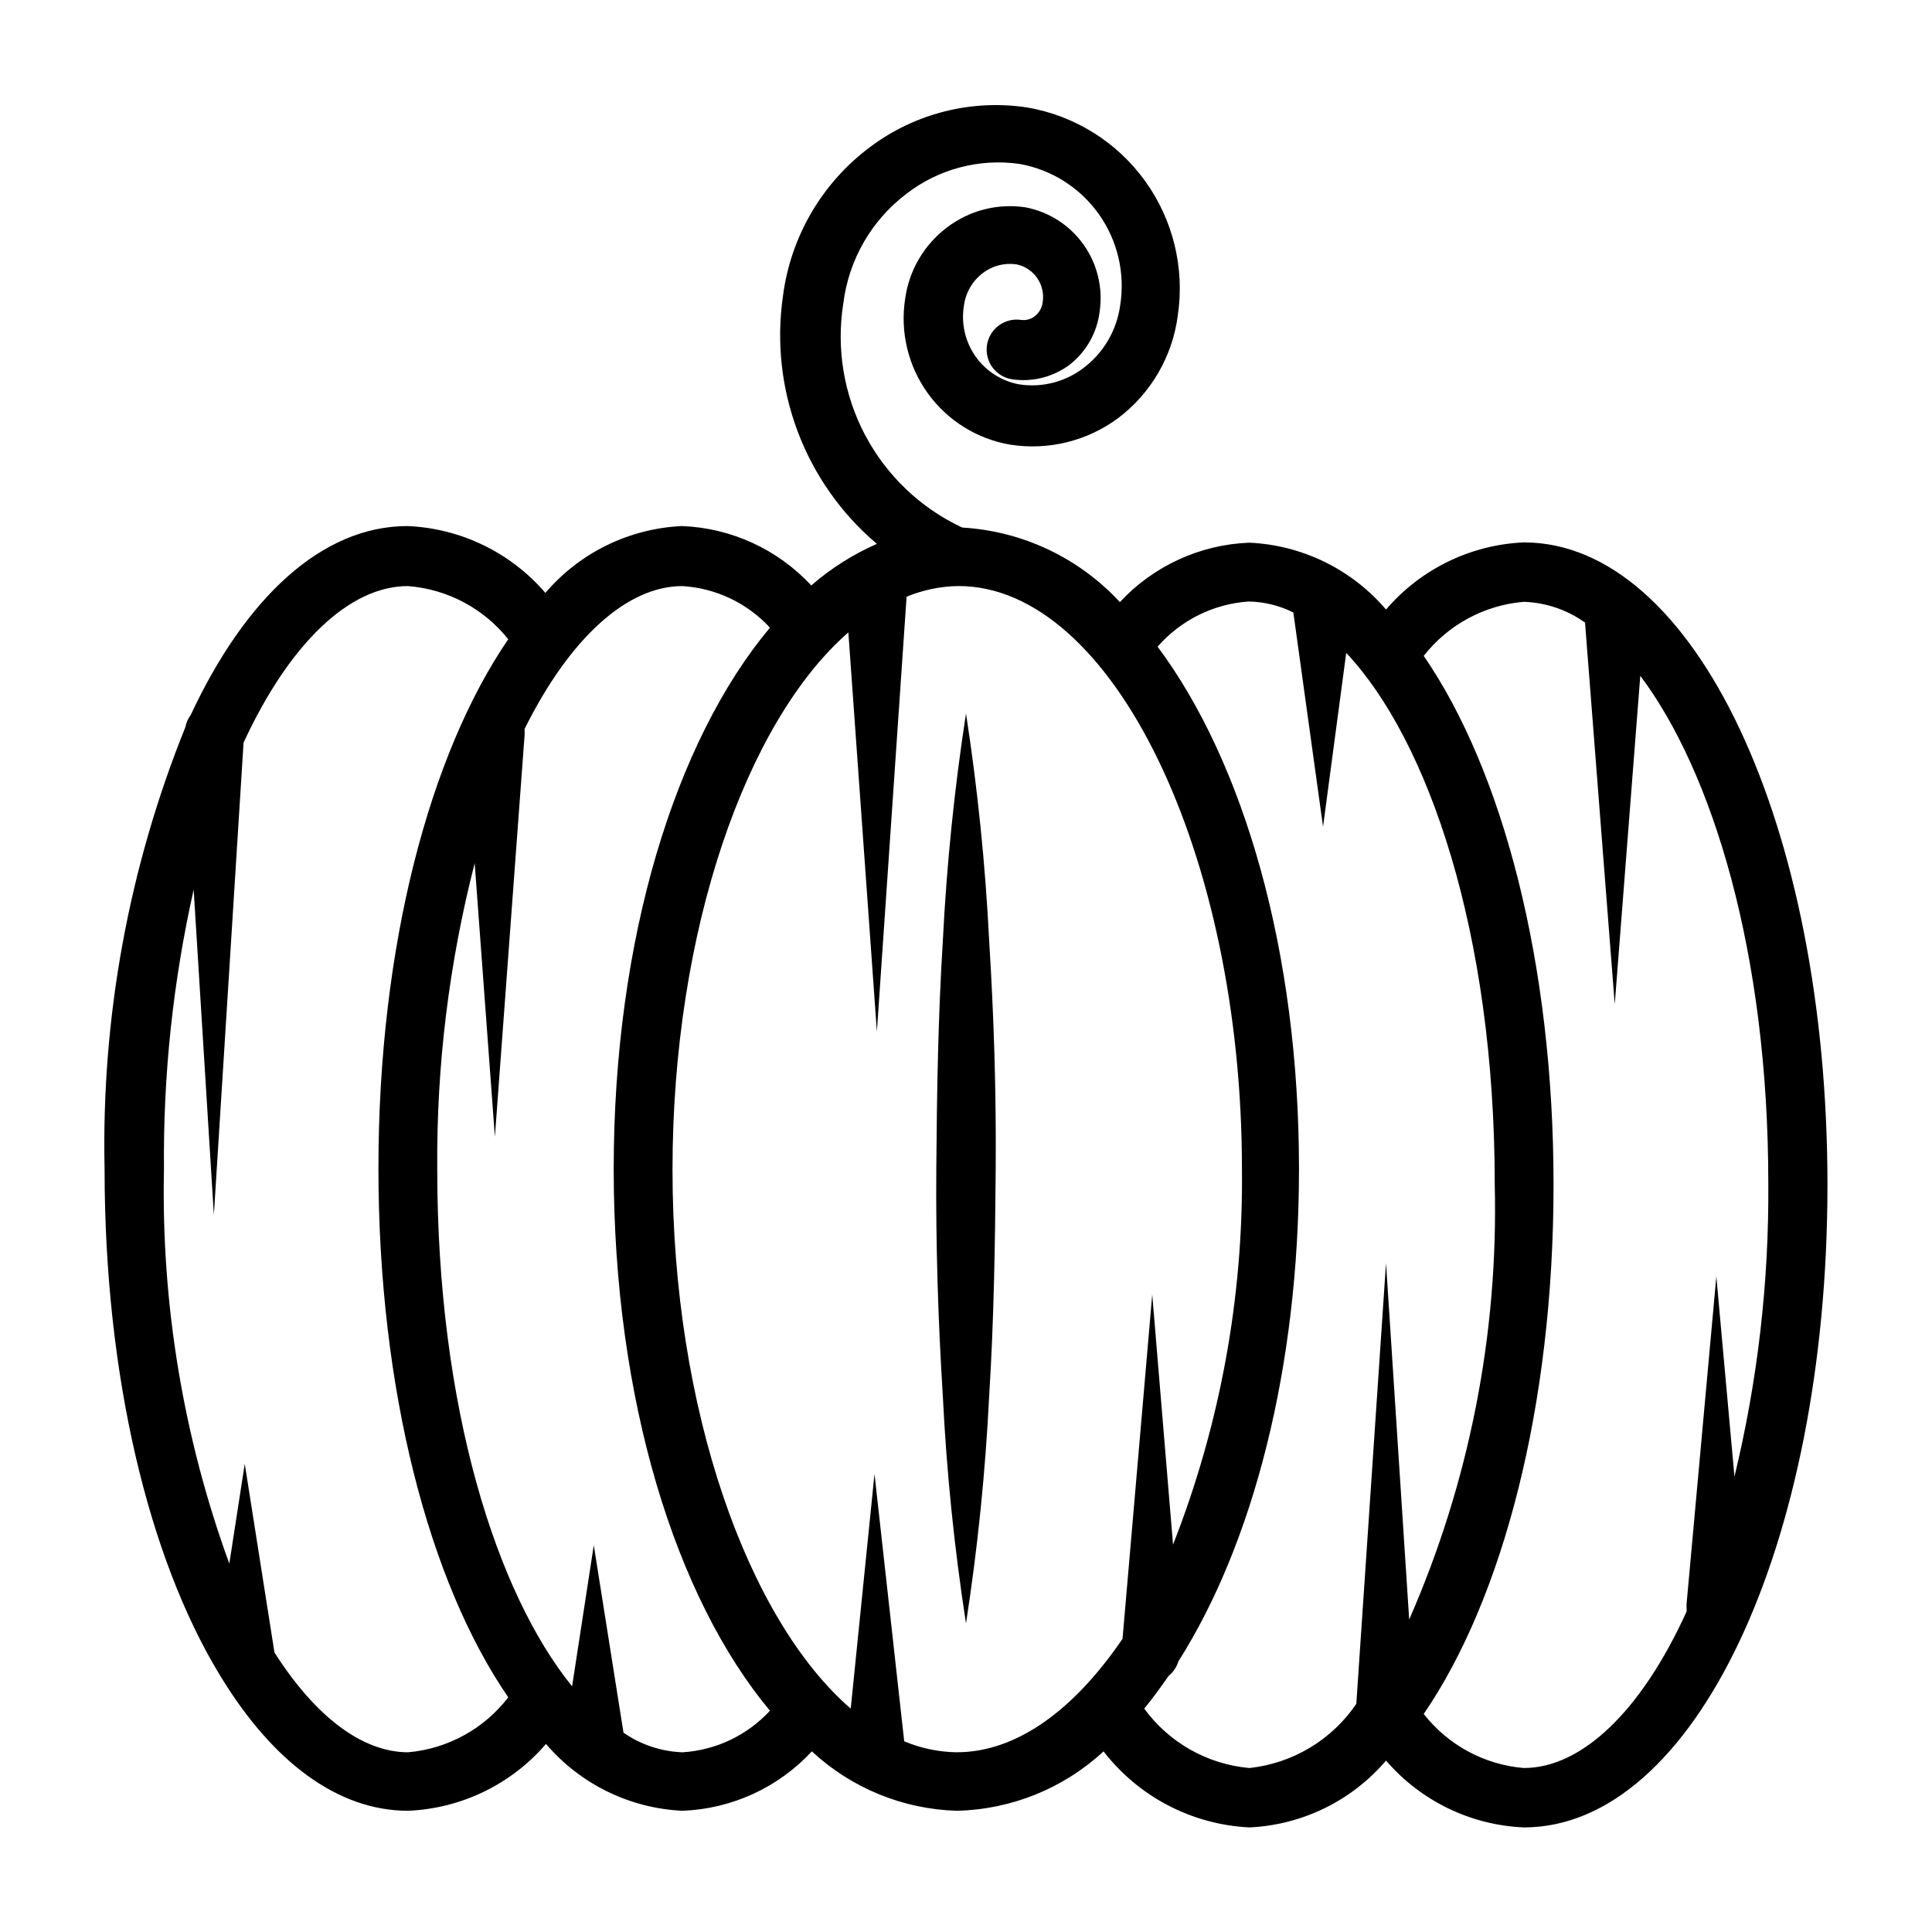 <?xml version="1.0" encoding="UTF-8"?>
<!-- Uploaded to: ICON Repo, www.iconrepo.com, Generator: ICON Repo Mixer Tools -->
<svg fill="#000000" width="800px" height="800px" version="1.1" viewBox="144 144 512 512" xmlns="http://www.w3.org/2000/svg">
 <g>
  <path d="m547.84 287.74c-14.113 0.617-27.34 7.059-36.527 17.793-9.098-10.664-22.207-17.078-36.211-17.715-13.074 0.492-25.422 6.156-34.32 15.746-10.855-11.746-25.836-18.828-41.801-19.758-10.988-5.148-20.004-13.73-25.688-24.453-5.68-10.719-7.715-23-5.801-34.98 1.434-11.551 7.481-22.031 16.766-29.051 8.523-6.566 19.344-9.406 29.992-7.871 8.457 1.523 15.98 6.297 20.957 13.305 4.973 7.004 7.004 15.68 5.652 24.168-0.91 6.656-4.453 12.672-9.84 16.688-4.84 3.644-10.941 5.176-16.926 4.25-4.688-0.863-8.848-3.535-11.586-7.434-2.738-3.902-3.836-8.723-3.055-13.426 0.445-3.449 2.262-6.57 5.035-8.66 2.535-1.93 5.746-2.754 8.898-2.281 4.641 0.949 7.699 5.402 6.926 10.074-0.184 1.469-0.949 2.805-2.125 3.699-1.035 0.785-2.336 1.125-3.621 0.945-2.09-0.301-4.211 0.238-5.902 1.5-1.688 1.262-2.809 3.144-3.113 5.231-0.629 4.348 2.383 8.383 6.731 9.016 5.414 0.781 10.914-0.637 15.273-3.938 4.387-3.469 7.219-8.535 7.871-14.09 0.902-6.246-0.641-12.594-4.309-17.727-3.668-5.133-9.172-8.652-15.371-9.828-7.328-1.105-14.797 0.797-20.703 5.277-6.137 4.586-10.164 11.453-11.18 19.051-1.344 8.797 0.824 17.773 6.039 24.988 5.211 7.215 13.055 12.094 21.828 13.582 10.117 1.586 20.445-0.969 28.656-7.086 8.676-6.574 14.348-16.359 15.742-27.156 1.871-12.566-1.246-25.367-8.691-35.668-7.441-10.297-18.621-17.273-31.141-19.438-14.75-2.262-29.785 1.516-41.723 10.473-12.684 9.469-21.004 23.664-23.062 39.359-3.621 24.758 5.781 49.637 24.875 65.809-6.324 2.773-12.188 6.488-17.398 11.02-8.875-9.578-21.191-15.238-34.242-15.742-14.004 0.637-27.113 7.047-36.211 17.711-9.203-10.703-22.426-17.113-36.527-17.711-22.75 0-42.98 19.051-57.465 50.066-0.711 0.953-1.195 2.059-1.418 3.227-15.008 37.188-22.293 77.043-21.41 117.14 0 55.105 11.809 103.12 30.387 133.82l0.629 1.023c13.539 22.043 30.621 35.188 49.438 35.188h-0.004c14.102-0.598 27.328-7.008 36.527-17.711 9.098 10.66 22.211 17.074 36.211 17.711 13.051-0.504 25.367-6.164 34.246-15.742 10.473 9.73 24.125 15.324 38.414 15.742 14.449-0.324 28.281-5.926 38.887-15.742 9.312 12.047 23.441 19.414 38.652 20.152 14.004-0.637 27.113-7.051 36.211-17.715 9.199 10.703 22.426 17.117 36.527 17.715 45.105 0 80.453-74.785 80.453-170.27s-35.348-170.27-80.453-170.27zm-295.68 320.63c-12.203 0-24.641-9.523-35.426-26.449l-7.871-49.988-4.094 26.449h0.004c-12.203-33.473-18.074-68.922-17.32-104.54-0.238-24.914 2.406-49.77 7.871-74.078l5.352 86.199 7.871-125.16c12.203-26.371 28.102-41.484 43.531-41.484h0.004c10.445 0.789 20.086 5.894 26.609 14.09-20.859 30.465-34.402 81.398-34.402 140.2 0 58.805 13.461 109.73 34.402 140.2v0.004c-6.414 8.352-16.039 13.633-26.531 14.562zm57.07-5.195-7.871-49.672-5.746 37.391c-19.996-24.641-35.738-73.684-35.738-137.05-0.223-27.344 3.113-54.598 9.922-81.082l5.352 72.5 7.871-106.43c0.027-0.391 0.027-0.785 0-1.18v-0.473c11.965-24.09 27.16-37.863 41.801-37.863 8.875 0.535 17.195 4.484 23.223 11.02-25.113 29.992-41.406 82.5-41.406 143.51s16.375 113.52 41.406 143.51c-6.027 6.535-14.348 10.484-23.223 11.02-5.582-0.215-10.992-2.016-15.586-5.195zm88.324 5.195h0.004c-4.789-0.062-9.52-1.051-13.934-2.914l-7.871-70.848-6.301 62.191c-27.316-23.617-47.23-79.352-47.23-142.8 0-63.449 19.523-118.79 46.602-142.41l7.559 105.8 7.871-115.25c4.367-1.816 9.047-2.777 13.777-2.832 40.699 0 75.098 70.848 75.098 154.53 0.379 34.035-5.82 67.82-18.262 99.5l-5.512-66.281-7.871 91.238c-12.594 18.5-27.789 30.07-43.926 30.07zm77.539 4.172h0.004c-11.125-0.984-21.281-6.723-27.867-15.742 2.203-2.676 4.328-5.59 6.453-8.66h0.004c1.234-0.996 2.137-2.34 2.598-3.859 19.68-31.016 31.961-77.539 31.961-130.52 0-57.703-14.641-107.77-37.473-138.39v0.004c6.129-7.023 14.789-11.324 24.09-11.965 4.129 0.055 8.195 1.051 11.887 2.91l7.871 56.758 6.141-46.051c21.648 22.984 39.359 73.918 39.359 140.91 0.977 39.613-6.762 78.957-22.672 115.25l-6.141-94.465-7.871 116.82c-6.496 9.551-16.855 15.77-28.34 17.004zm72.738 0h0.004c-10.453-0.867-20.07-6.062-26.531-14.328 20.859-30.465 34.402-81.398 34.402-140.2 0-58.805-13.461-109.73-34.402-140.2 6.461-8.266 16.078-13.461 26.531-14.328 5.828 0.199 11.473 2.113 16.215 5.508l7.871 101.16 6.769-87.066c19.051 25.348 33.93 73.211 33.93 134.61 0.188 26.145-2.824 52.211-8.973 77.621l-4.801-53.059-7.871 86.594-0.004-0.004c-0.039 0.473-0.039 0.949 0 1.418-0.012 0.262-0.012 0.527 0 0.789-12.043 26.527-27.867 41.484-43.137 41.484z"/>
  <path d="m400 333.09c-3.086 19.98-5.137 40.109-6.141 60.301-1.258 20.074-1.574 40.148-1.73 60.301s0.473 40.148 1.73 60.301v-0.004c0.996 20.168 3.043 40.27 6.141 60.223 3.098-19.98 5.144-40.105 6.141-60.301 1.258-20.074 1.574-40.148 1.73-60.301 0.156-20.152-0.473-40.148-1.73-60.301v0.004c-1.008-20.168-3.059-40.27-6.141-60.223z"/>
 </g>
</svg>